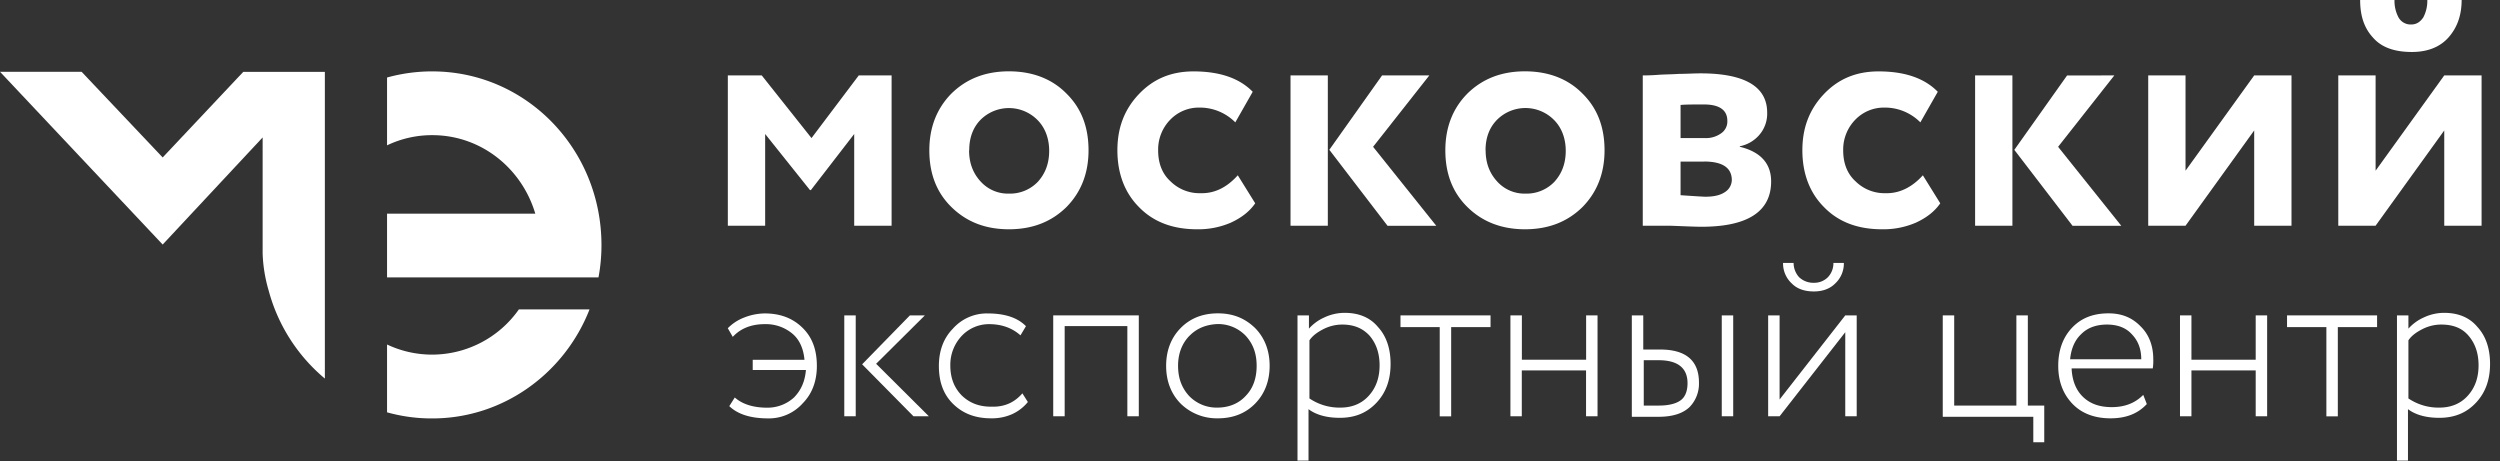<?xml version="1.0" encoding="UTF-8"?> <svg xmlns="http://www.w3.org/2000/svg" viewBox="0 0 1400.6 258.33"><rect x="0" y="0" width="1400.6" height="258.33" fill="#333333" stroke="none"/> <defs> <style>.cls-1{fill:#fff;}</style> </defs> <g id="Слой_1" data-name="Слой 1"> <path class="cls-1" d="M242.2,40a93.94,93.94,0,0,0-25.36,3.43v38a58.15,58.15,0,0,1,25.36-5.71c27.32,0,50.17,18.56,57.7,44H216.84v35.69H335.3a98.65,98.65,0,0,0,1.67-18C337,83.35,294.6,40,242.2,40Z"></path> <path class="cls-1" d="M242.2,198.67A58.91,58.91,0,0,1,216.84,193v38a92.5,92.5,0,0,0,25.36,3.42c39.86,0,74.15-25.4,88.08-61.08H290.7A59.49,59.49,0,0,1,242.2,198.67Z"></path> <path class="cls-1" d="M91.14,88.21l-45.43-48H0L91.14,137l56-60v65.09a83,83,0,0,0,3.34,20.55A97,97,0,0,0,182,212.09V40.25H136.3Z"></path> <path class="cls-1" d="M407.76,126.46V42.25h19l27.87,35.11,26.48-35.11h18.4v84.21H478.56V75.07l-24.25,31.4h-.55l-25.09-31.4v51.39Z"></path> <path class="cls-1" d="M532.92,115.89c-8.37-8.27-12.27-18.84-12.27-31.68s4.18-23.41,12.27-31.69c8.36-8.27,19-12.56,32.32-12.56s24.26,4.29,32.34,12.56c8.36,8.28,12.26,18.84,12.26,31.69s-4.18,23.41-12.26,31.68c-8.37,8.28-19,12.56-32.34,12.56S541.28,124.17,532.92,115.89Zm10-31.68c0,7.13,2.23,12.84,6.41,17.41a20.58,20.58,0,0,0,15.88,6.85,21.58,21.58,0,0,0,16.17-6.56c4.18-4.57,6.41-10.28,6.41-17.42,0-6.85-2.23-12.84-6.41-17.12a22.51,22.51,0,0,0-32-.29C545.18,71.36,543,77.07,543,84.21Z"></path> <path class="cls-1" d="M693.46,98.2l9.76,15.7c-3.35,4.85-8.08,8.27-13.66,10.84a45.93,45.93,0,0,1-18.95,3.71c-13.38,0-24.25-4-32.34-12.27-8.08-8-12.26-18.84-12.26-32,0-12.56,3.9-22.84,12-31.4S656.11,40,668.65,40c14.5,0,25.65,3.71,33.17,11.42l-9.75,17.13a28.06,28.06,0,0,0-20.35-8.28,22.24,22.24,0,0,0-15.88,6.57,23.89,23.89,0,0,0-7,17.41c0,7.13,2.23,13.13,7,17.41a23,23,0,0,0,16.72,6.57C680.36,108.47,687.33,105.05,693.46,98.2Z"></path> <path class="cls-1" d="M723,126.46V42.25h20.9v84.21Zm77.76-84.21-31.5,40,35.4,44.25H777.36L744.74,83.92l29.55-41.67Z"></path> <path class="cls-1" d="M822,115.89c-8.36-8.27-12.26-18.84-12.26-31.68S813.87,60.8,822,52.52c8.36-8.27,19-12.56,32.33-12.56s24.25,4.29,32.34,12.56c8.36,8.28,12.26,18.84,12.26,31.69s-4.18,23.41-12.26,31.68c-8.36,8.28-19,12.56-32.34,12.56C841.18,128.45,830.31,124.17,822,115.89Zm10.31-31.68c0,7.13,2.23,12.84,6.41,17.41a20.61,20.61,0,0,0,15.89,6.85,21.58,21.58,0,0,0,16.17-6.56c4.18-4.57,6.41-10.28,6.41-17.42,0-6.85-2.23-12.84-6.41-17.12a22.52,22.52,0,0,0-32.06-.29C834.49,71.36,832.26,77.07,832.26,84.21Z"></path> <path class="cls-1" d="M920.34,126.45V42.25c1.4,0,4.18,0,8.08-.29s8.09-.29,12.27-.57c4.18,0,8.08-.29,12-.29,24.8,0,37.35,7.42,37.35,22a18.18,18.18,0,0,1-4.47,12.56,19.29,19.29,0,0,1-10.87,6.28v.29c11.71,2.85,17.56,9.42,17.56,19.41,0,16.84-13.1,25.4-39,25.4-3.62,0-9.47-.28-17.28-.57Zm34.28-67.93c-5.85,0-10.31,0-13.1.28V77.36h13.66a14.46,14.46,0,0,0,8.92-2.57,8,8,0,0,0,3.62-7.14C967.72,61.66,963.27,58.52,954.62,58.52Zm0,32h-13.1v18.84c8.37.57,12.83.85,13.94.85q7.11,0,10.87-2.57a8.16,8.16,0,0,0,3.9-7.13C970,93.91,964.94,90.49,954.62,90.49Z"></path> <path class="cls-1" d="M1077.26,98.2l9.75,15.7c-3.34,4.85-8.08,8.27-13.65,10.84a46,46,0,0,1-19,3.71c-13.38,0-24.25-4-32.33-12.27-8.08-8-12.27-18.84-12.27-32,0-12.56,3.91-22.84,12-31.4S1039.91,40,1052.45,40c14.49,0,25.64,3.71,33.17,11.42l-9.76,17.13a28,28,0,0,0-20.34-8.28,22.28,22.28,0,0,0-15.89,6.57,23.93,23.93,0,0,0-7,17.41c0,7.13,2.23,13.13,7,17.41a23,23,0,0,0,16.72,6.57C1063.88,108.47,1071.12,105.05,1077.26,98.2Z"></path> <path class="cls-1" d="M1106.53,126.46V42.25h20.9v84.21Zm78-84.21-31.5,40,35.4,44.25h-27.31l-32.62-42.54,29.55-41.67Z"></path> <path class="cls-1" d="M1224.42,126.46h-20.9V42.25h20.9V95.63l38.47-53.38h20.9v84.21h-20.9V73.08Z"></path> <path class="cls-1" d="M1330.9,126.45H1310V42.25h20.91V95.63l38.46-53.38h20.91v84.2h-20.91V73.08ZM1322.25,0h19.24a19.83,19.83,0,0,0,2.23,9.71,7.74,7.74,0,0,0,7.24,4c2.79,0,5-1.43,6.69-4A19.94,19.94,0,0,0,1359.88,0h19.23c0,8.56-2.5,15.41-7.24,20.84s-11.71,8.28-20.63,8.28c-9.75,0-17-2.57-21.74-8C1324.48,15.7,1322.25,8.85,1322.25,0Z"></path> <path class="cls-1" d="M421.7,207v-5.42h29c-.56-6.28-2.79-11.42-7-14.84a23.21,23.21,0,0,0-15.33-5.14c-7.24,0-13.38,2.28-17.84,7.13l-2.79-4.85a25.92,25.92,0,0,1,9.21-6,32.46,32.46,0,0,1,11.42-2.29c8.64,0,15.61,2.57,21.19,8s8.08,12.55,8.08,21.4c0,8.28-2.51,15.42-7.81,20.84a25.42,25.42,0,0,1-19.51,8.57q-14.62,0-21.74-6.86l3.07-4.85c4.18,3.71,10.31,5.71,18.11,5.71a22,22,0,0,0,15.06-5.71c3.9-4,6.13-8.85,6.69-15.41H421.7Z"></path> <path class="cls-1" d="M473,233.21V176.69h6.41v56.52Zm45.15-56.52-27.31,27.12,29.54,29.4h-8.63L483,204.1l26.76-27.41Z"></path> <path class="cls-1" d="M572.78,220.37l3.07,4.85a24.37,24.37,0,0,1-8.92,6.85,27.75,27.75,0,0,1-11.71,2.29c-8.64,0-15.61-2.57-21.19-8S526,213.8,526,205c0-8.27,2.51-15.41,7.81-20.83a25.42,25.42,0,0,1,19.51-8.57c9.48,0,16.72,2.29,21.46,7.14l-3.07,5.14c-4.46-4-10.31-6.28-17.56-6.28a21,21,0,0,0-15.33,6.56,23.61,23.61,0,0,0-6.41,16.56c0,7.14,2.23,12.56,6.41,16.84,4.46,4.28,9.76,6.28,16.45,6.28C562.75,228.08,568.32,225.51,572.78,220.37Z"></path> <path class="cls-1" d="M631.59,233.21V182.69H596.47v50.52h-6.41V176.69H638v56.52Z"></path> <path class="cls-1" d="M661.41,226.08c-5.3-5.43-8.09-12.56-8.09-21.13s2.79-15.7,8.09-21.12,12.26-8.28,20.9-8.28,15.33,2.86,20.9,8.28c5.3,5.42,8.09,12.56,8.09,21.12s-2.79,15.7-8.09,21.13-12.26,8.28-20.9,8.28A28.9,28.9,0,0,1,661.41,226.08Zm5-38c-4.18,4.28-6.41,10-6.41,16.84s2,12.28,6.13,16.85A21.4,21.4,0,0,0,682,228.36c6.41,0,12-2.28,15.89-6.56,4.18-4.29,6.13-10,6.13-16.85s-1.95-12.27-6.13-16.84A21.39,21.39,0,0,0,682,181.55C675.9,181.83,670.6,183.83,666.42,188.11Z"></path> <path class="cls-1" d="M726.91,258.33V176.69h6.41v7.43a25.23,25.23,0,0,1,8.63-6.28,26.66,26.66,0,0,1,11.43-2.57c7.81,0,14.22,2.57,18.68,8,4.74,5.14,7,12.27,7,20.55,0,8.85-2.5,16-7.8,21.7s-12,8.56-20.62,8.56c-7.53,0-13.38-1.71-17.56-4.85v28.83h-6.13ZM752,181.83a23.23,23.23,0,0,0-10.59,2.57c-3.35,1.71-6.13,3.71-7.81,6.28v32.54a30.09,30.09,0,0,0,17.28,5.14c6.69,0,12-2.28,15.89-6.56,4.18-4.57,6.13-10.28,6.13-17.13s-1.95-12.28-5.57-16.56C763.42,183.83,758.4,181.83,752,181.83Z"></path> <path class="cls-1" d="M784.61,183.26v-6.57h50.45v6.57H813v50h-6.41v-50Z"></path> <path class="cls-1" d="M888.57,233.21V207.52h-36v25.69H846.2V176.69h6.41v24.84h36V176.69H895v56.52Z"></path> <path class="cls-1" d="M914.21,233.21V176.69h6.41v19.13h9.47c14.5,0,21.74,6.28,21.74,18.55a18.77,18.77,0,0,1-5.29,13.71c-3.62,3.42-9.2,5.42-17.28,5.42h-15Zm15-31.4H920.9v25.41h8.36c5.85,0,10-1.14,12.54-3.14s3.62-5.42,3.62-9.42C945.42,206.1,939.85,201.81,929.26,201.81Zm35.39,31.4V176.69h6.41v56.52Z"></path> <path class="cls-1" d="M997,233.22h-6.41V176.7H997v47.1l36.79-47.1h6.41v56.52h-6.41v-47.1Zm2-85.93h5.85a11.91,11.91,0,0,0,3.07,8,11.66,11.66,0,0,0,8.36,3.14,10.79,10.79,0,0,0,7.8-3.14,11.34,11.34,0,0,0,3.07-8h5.85a15.23,15.23,0,0,1-4.74,11.42c-3.06,3.14-7.24,4.57-12,4.57-5.3,0-9.48-1.43-12.54-4.57A15.23,15.23,0,0,1,998.94,147.29Z"></path> <path class="cls-1" d="M1088.41,233.21V176.69h6.41v50.53h34.84V176.69h6.41v50.53h9.2v20.55h-6.13V233.5h-50.73Z"></path> <path class="cls-1" d="M1200.73,221.22l2,5.14c-5,5.43-11.71,8-20.35,8s-15.89-2.57-21.18-8-8.09-12.56-8.09-21.41c0-8.56,2.51-15.7,7.53-21.12s11.71-8.28,20.63-8.28c7.24,0,13.1,2.29,17.83,7.14,4.74,4.57,7.25,10.85,7.25,18.55a28.31,28.31,0,0,1-.28,5.14H1160.6c.28,6.85,2.51,12.28,6.41,16,4.18,4,9.48,5.71,16.17,5.71Q1194,228.08,1200.73,221.22Zm-20.34-39.39c-5.86,0-10.87,1.72-14.49,5.43-3.63,3.42-5.58,8.27-6.14,14h39.86c0-6-1.95-10.56-5.29-14C1191,183.55,1186.24,181.83,1180.39,181.83Z"></path> <path class="cls-1" d="M1263.73,233.21V207.52h-36v25.69h-6.41V176.69h6.41v24.84h36V176.69h6.41v56.52Z"></path> <path class="cls-1" d="M1281.29,183.26v-6.57h50.45v6.57h-22v50h-6.41v-50Z"></path> <path class="cls-1" d="M1342.88,258.33V176.69h6.41v7.43a25.37,25.37,0,0,1,8.64-6.28,26.63,26.63,0,0,1,11.43-2.57c7.8,0,14.21,2.57,18.67,8,4.74,5.14,7,12.27,7,20.55,0,8.85-2.51,16-7.8,21.7s-12,8.56-20.63,8.56c-7.53,0-13.38-1.71-17.56-4.85v28.83h-6.13Zm24.81-76.5a23.2,23.2,0,0,0-10.59,2.57c-3.35,1.71-6.14,3.71-7.81,6.28v32.54a30.09,30.09,0,0,0,17.28,5.14c6.69,0,12-2.28,15.89-6.56,4.18-4.57,6.13-10.28,6.13-17.13s-1.95-12.28-5.58-16.56S1374.38,181.83,1367.69,181.83Z"></path> </g> </svg> 